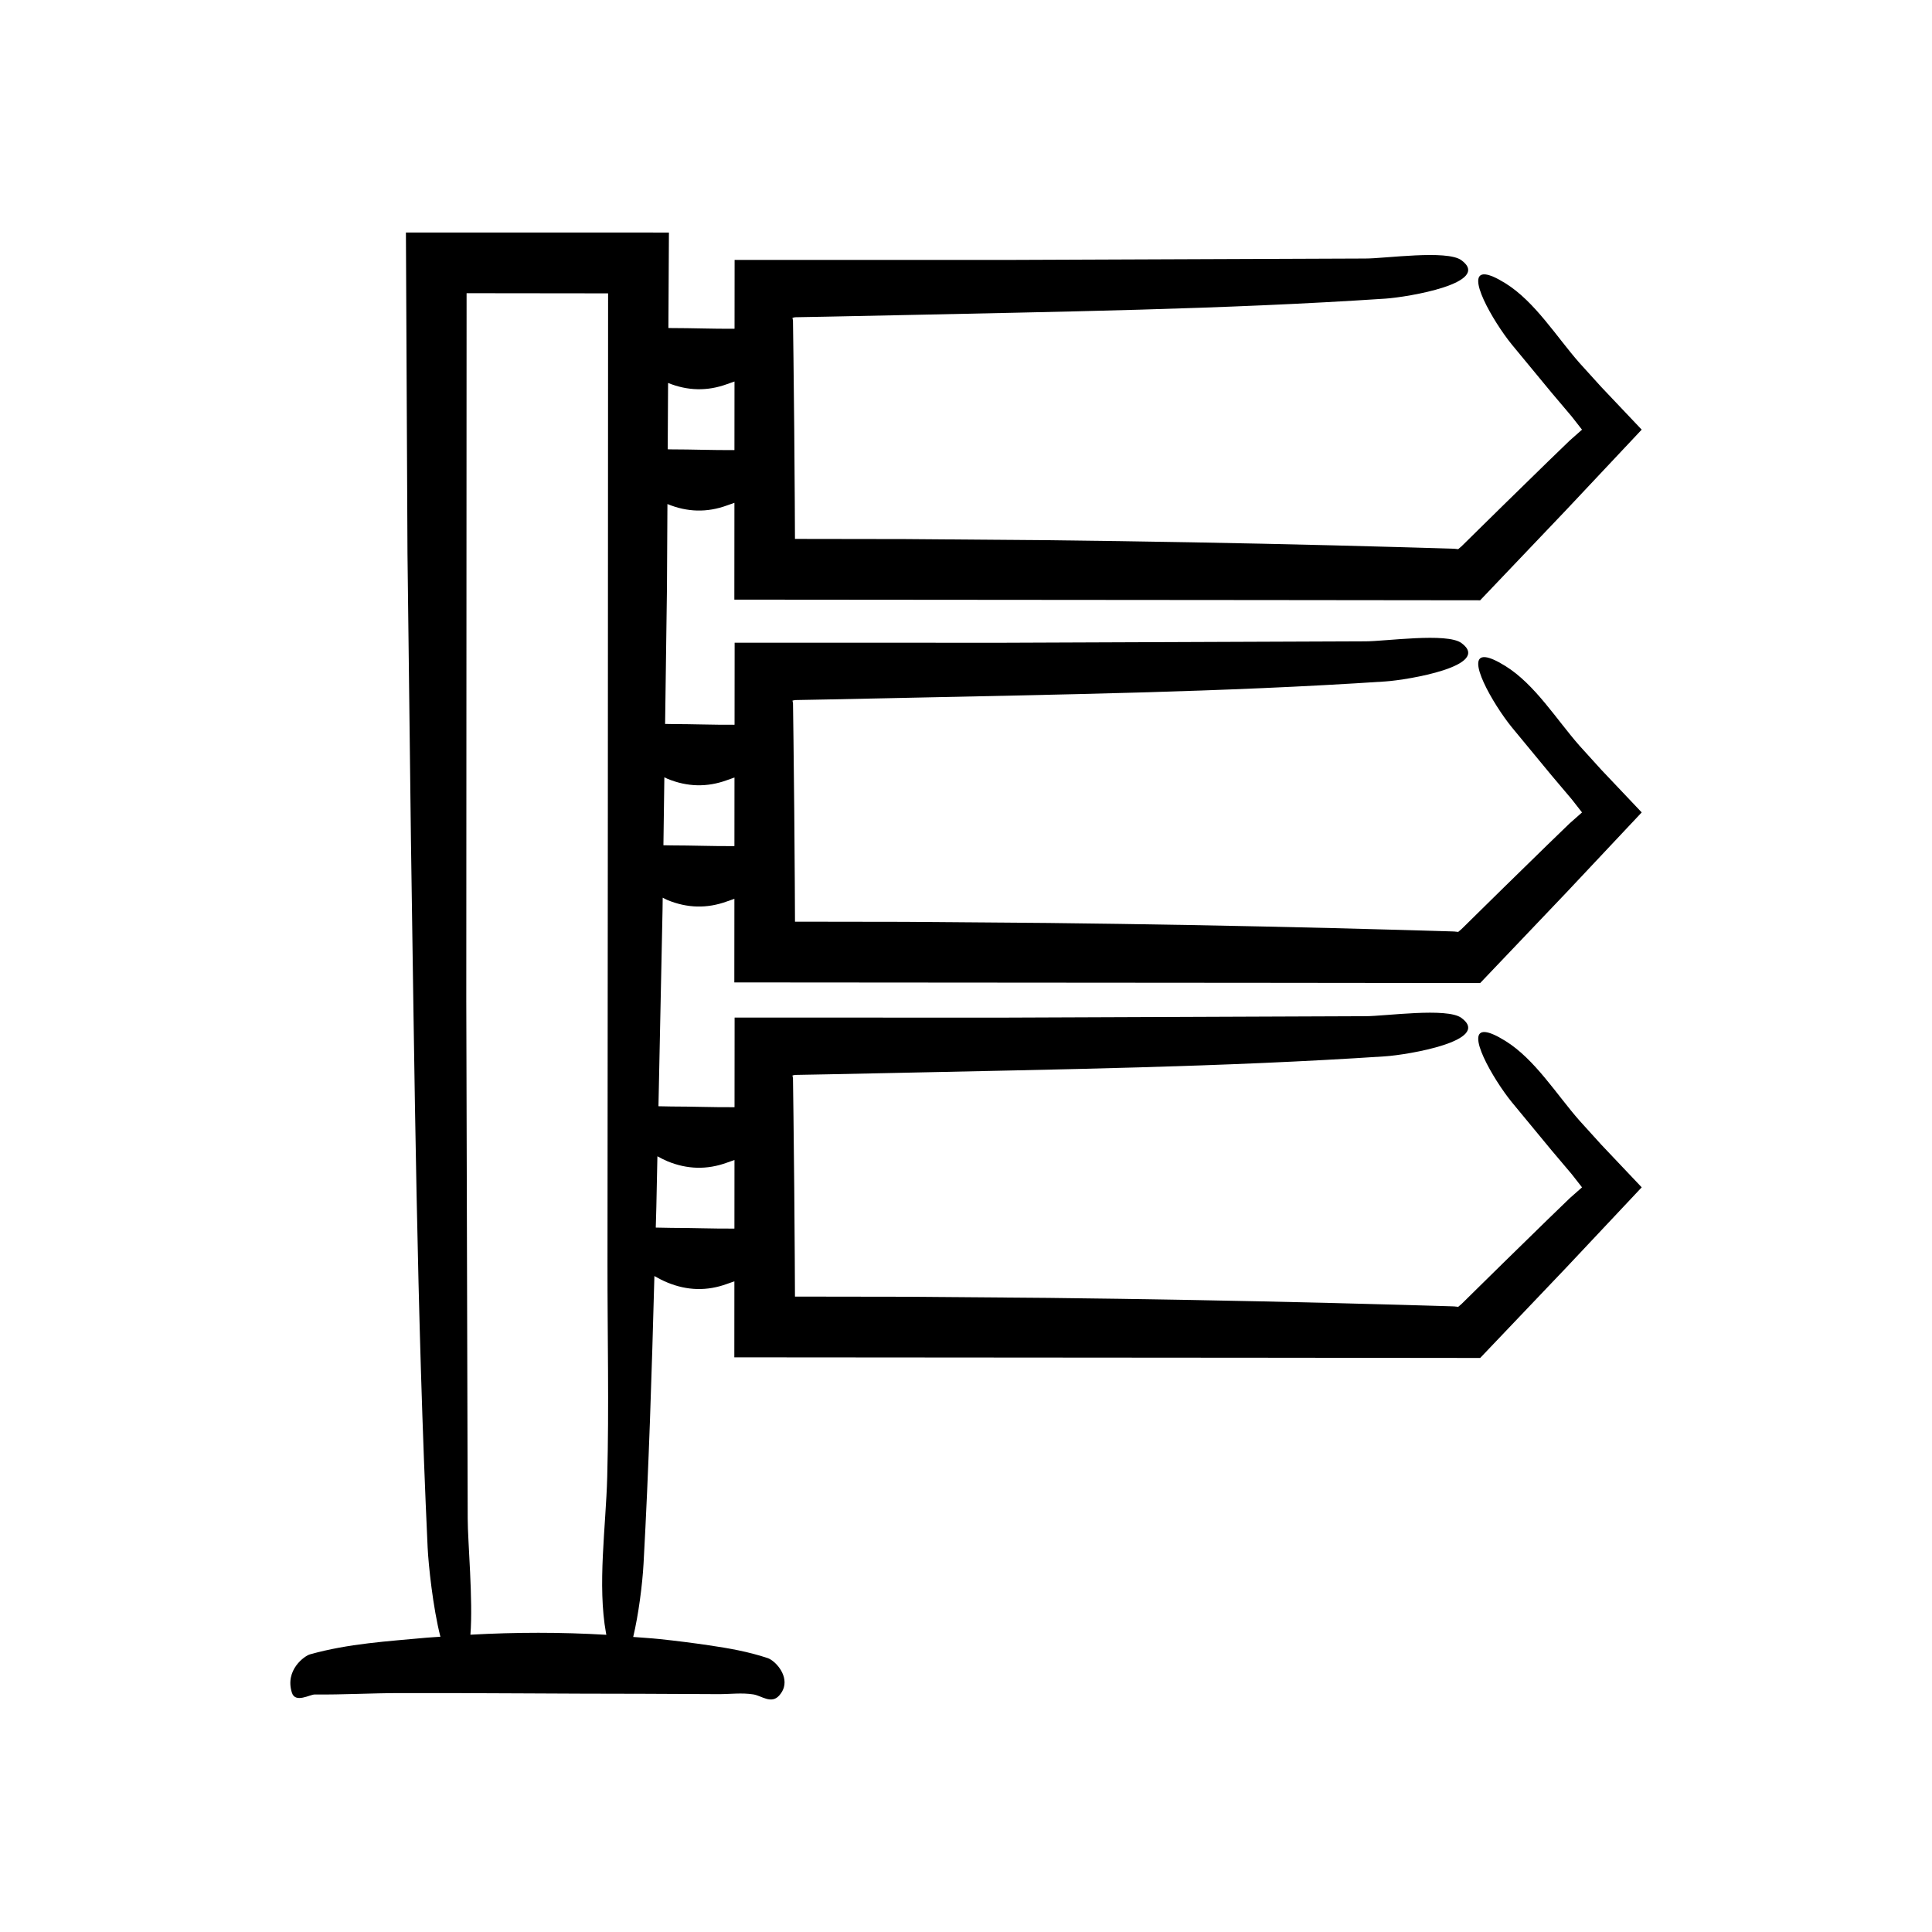 <?xml version="1.0" encoding="UTF-8"?>
<!-- Uploaded to: ICON Repo, www.svgrepo.com, Generator: ICON Repo Mixer Tools -->
<svg fill="#000000" width="800px" height="800px" version="1.1" viewBox="144 144 512 512" xmlns="http://www.w3.org/2000/svg">
 <path d="m479.03 303.02 57.227 0.062 22.883-24.027c6.609-7.027 13.281-14.125 19.926-21.195-3.574-3.773-7.144-7.539-10.699-11.293l-5.758-6.352c-6.078-6.894-11.852-16.305-19.672-21.152-2.426-1.504-4.141-2.223-5.285-2.34-5.445-0.57 1.957 12.367 6.973 18.555l10.562 12.789 5.34 6.316 2.723 3.484-3.258 2.879-5.793 5.602-11.738 11.469-6.922 6.805-3.457 3.406-0.789 0.773-0.293 0.25-0.562 0.48-0.695-0.07c-0.352-0.023-0.121-0.047-1.109-0.066l-4.441-0.133-8.883-0.258-17.77-0.473c-25.27-0.629-50.547-1.086-75.832-1.371l-37.93-0.301-29.082-0.043-0.016-0.008-0.008-0.008-0.004-0.586-0.047-9.453-0.141-18.902-0.203-18.902-0.125-9.449-0.008-0.586-0.008-0.039-0.016-0.082-0.035-0.176-0.074-0.406 0.68-0.145 8.426-0.156 17.262-0.355c43.457-0.957 87.5-1.547 130.77-4.422 5.879-0.391 28.379-4.133 20.137-10.18-3.844-2.82-20.211-0.438-25.469-0.449l-95.809 0.375-71.332-0.012-0.016 18.234c-0.074 0-0.152 0.016-0.227 0.016-5.484 0.039-10.965-0.188-16.449-0.188-0.285-0.004-0.57-0.012-0.855-0.016l0.141-25.297c-23.223-0.004-46.461-0.008-69.699-0.008l0.414 85.012 0.918 76.148c0.957 62.254 1.547 125.35 4.422 187.32 0.211 4.527 1.395 15.906 3.383 23.656-1.23 0.102-2.461 0.137-3.691 0.254-10.266 0.957-20.672 1.547-30.895 4.422-1.391 0.391-6.703 4.133-4.758 10.18 0.906 2.82 4.773 0.438 6.016 0.449 7.547 0.07 15.09-0.363 22.637-0.375 21.496-0.039 42.988 0.188 64.484 0.188 6.617 0.031 13.238 0.062 19.855 0.094 3.082 0.016 6.219-0.422 9.297 0.07 2.172 0.348 4.723 2.641 6.824 0.316 0.652-0.723 1.055-1.469 1.262-2.219 0.984-3.555-2.438-7.102-4.312-7.727-5.168-1.723-10.371-2.621-15.574-3.387-4.324-0.637-8.652-1.184-12.98-1.641-2.356-0.25-4.715-0.375-7.07-0.57 1.398-5.856 2.438-13.836 2.746-19.496 1.391-25.289 2.191-50.719 2.871-76.16 0.047 0.027 0.09 0.066 0.137 0.09 1.102 0.637 2.207 1.184 3.312 1.641 5.258 2.172 10.523 2.297 15.781 0.371 0.656-0.238 1.312-0.457 1.969-0.691l-0.016 20.145 140.43 0.105 57.227 0.062 22.883-24.027c6.609-7.027 13.281-14.125 19.926-21.191-3.574-3.773-7.144-7.539-10.699-11.293l-5.758-6.356c-6.078-6.894-11.852-16.305-19.672-21.152-2.426-1.504-4.141-2.223-5.285-2.34-5.445-0.57 1.957 12.367 6.973 18.555l10.562 12.789 5.34 6.316 2.723 3.484-3.258 2.879-5.793 5.602-11.738 11.469-6.922 6.805-3.457 3.406-0.789 0.773-0.293 0.25-0.562 0.48-0.695-0.07c-0.352-0.023-0.121-0.047-1.109-0.066l-4.441-0.133-8.883-0.258-17.77-0.473c-25.27-0.629-50.547-1.086-75.832-1.371l-37.93-0.301-29.082-0.043-0.012-0.004-0.008-0.004-0.008-0.008-0.004-0.586-0.047-9.453-0.141-18.902-0.203-18.902-0.125-9.449-0.008-0.586-0.008-0.039-0.016-0.082-0.035-0.176-0.074-0.406 0.68-0.145 8.426-0.156 17.262-0.355c43.457-0.957 87.5-1.547 130.77-4.422 5.879-0.391 28.379-4.133 20.137-10.18-3.844-2.82-20.211-0.438-25.469-0.449l-95.809 0.375-71.332-0.012-0.02 23.738c-0.074 0-0.148 0.016-0.223 0.016-5.484 0.039-10.965-0.188-16.449-0.188-1.164-0.023-2.328-0.043-3.488-0.066l1.082-51.992 0.043-3.277c0.414 0.199 0.832 0.445 1.246 0.617 5.258 2.172 10.523 2.297 15.781 0.371 0.656-0.238 1.312-0.457 1.973-0.691l-0.02 22.156 140.43 0.105 57.227 0.062 22.883-24.027c6.609-7.027 13.281-14.125 19.926-21.195-3.574-3.773-7.144-7.539-10.699-11.293l-5.758-6.352c-6.078-6.894-11.852-16.305-19.672-21.152-2.426-1.504-4.141-2.223-5.285-2.34-5.445-0.57 1.957 12.367 6.973 18.555l10.562 12.789 5.34 6.316 2.723 3.484-3.258 2.879-5.793 5.602-11.738 11.469-6.922 6.805-3.457 3.406-0.789 0.773-0.293 0.25-0.562 0.48-0.695-0.07c-0.352-0.023-0.121-0.047-1.109-0.066l-4.441-0.133-8.883-0.258-17.77-0.473c-25.27-0.629-50.547-1.086-75.832-1.371l-37.93-0.301-29.082-0.043-0.004 0.008-0.008-0.004-0.008-0.008-0.004-0.586-0.047-9.453-0.141-18.902-0.203-18.902-0.125-9.449-0.008-0.586-0.008-0.039-0.016-0.082-0.035-0.176-0.074-0.406 0.68-0.145 8.426-0.156 17.262-0.355c43.457-0.957 87.5-1.547 130.77-4.422 5.879-0.391 28.379-4.133 20.137-10.18-3.844-2.82-20.211-0.438-25.469-0.449l-95.809 0.375-71.332-0.012-0.02 21.73c-0.074 0-0.148 0.016-0.223 0.016-5.484 0.039-10.965-0.188-16.449-0.188-0.578-0.012-1.156-0.023-1.734-0.031l0.492-36.012 0.125-22.262c5.258 2.172 10.523 2.297 15.781 0.371 0.656-0.238 1.316-0.457 1.973-0.691l-0.02 25.652zm-174.11 232.42c-0.348 13.156-2.641 28.625-0.316 41.379 0.027 0.156 0.059 0.273 0.086 0.422-12.008-0.719-24.02-0.699-36.027-0.027 0.734-9.148-0.723-24.836-0.715-30.746l-0.375-137.25 0.078-187.52 37.5 0.043-0.066 136.93-0.094 120.39c-0.016 18.695 0.422 37.711-0.07 56.375zm15.949-83.699c5.258 2.172 10.523 2.297 15.781 0.371 0.664-0.242 1.328-0.465 1.996-0.703l-0.016 18.164c-0.066 0-0.129 0.016-0.195 0.016-5.484 0.039-10.965-0.188-16.449-0.188-1.398-0.027-2.801-0.051-4.199-0.078 0.047-1.812 0.109-3.621 0.152-5.434l0.281-13.461c0.883 0.48 1.766 0.945 2.648 1.312zm0-101.36c5.258 2.172 10.523 2.297 15.781 0.371 0.664-0.242 1.332-0.465 1.996-0.703l-0.016 18.164c-0.066 0-0.133 0.016-0.195 0.016-5.484 0.039-10.965-0.188-16.449-0.188-0.723-0.012-1.449-0.027-2.172-0.039l0.246-18.02c0.266 0.117 0.539 0.285 0.809 0.398zm17.566-87.102c-5.484 0.039-10.965-0.188-16.449-0.188-0.344-0.008-0.691-0.012-1.035-0.02l0.098-17.582c5.199 2.102 10.402 2.219 15.602 0.316 0.664-0.242 1.332-0.465 2-0.703l-0.016 18.164c-0.066-0.004-0.133 0.012-0.199 0.012z"/>
</svg>